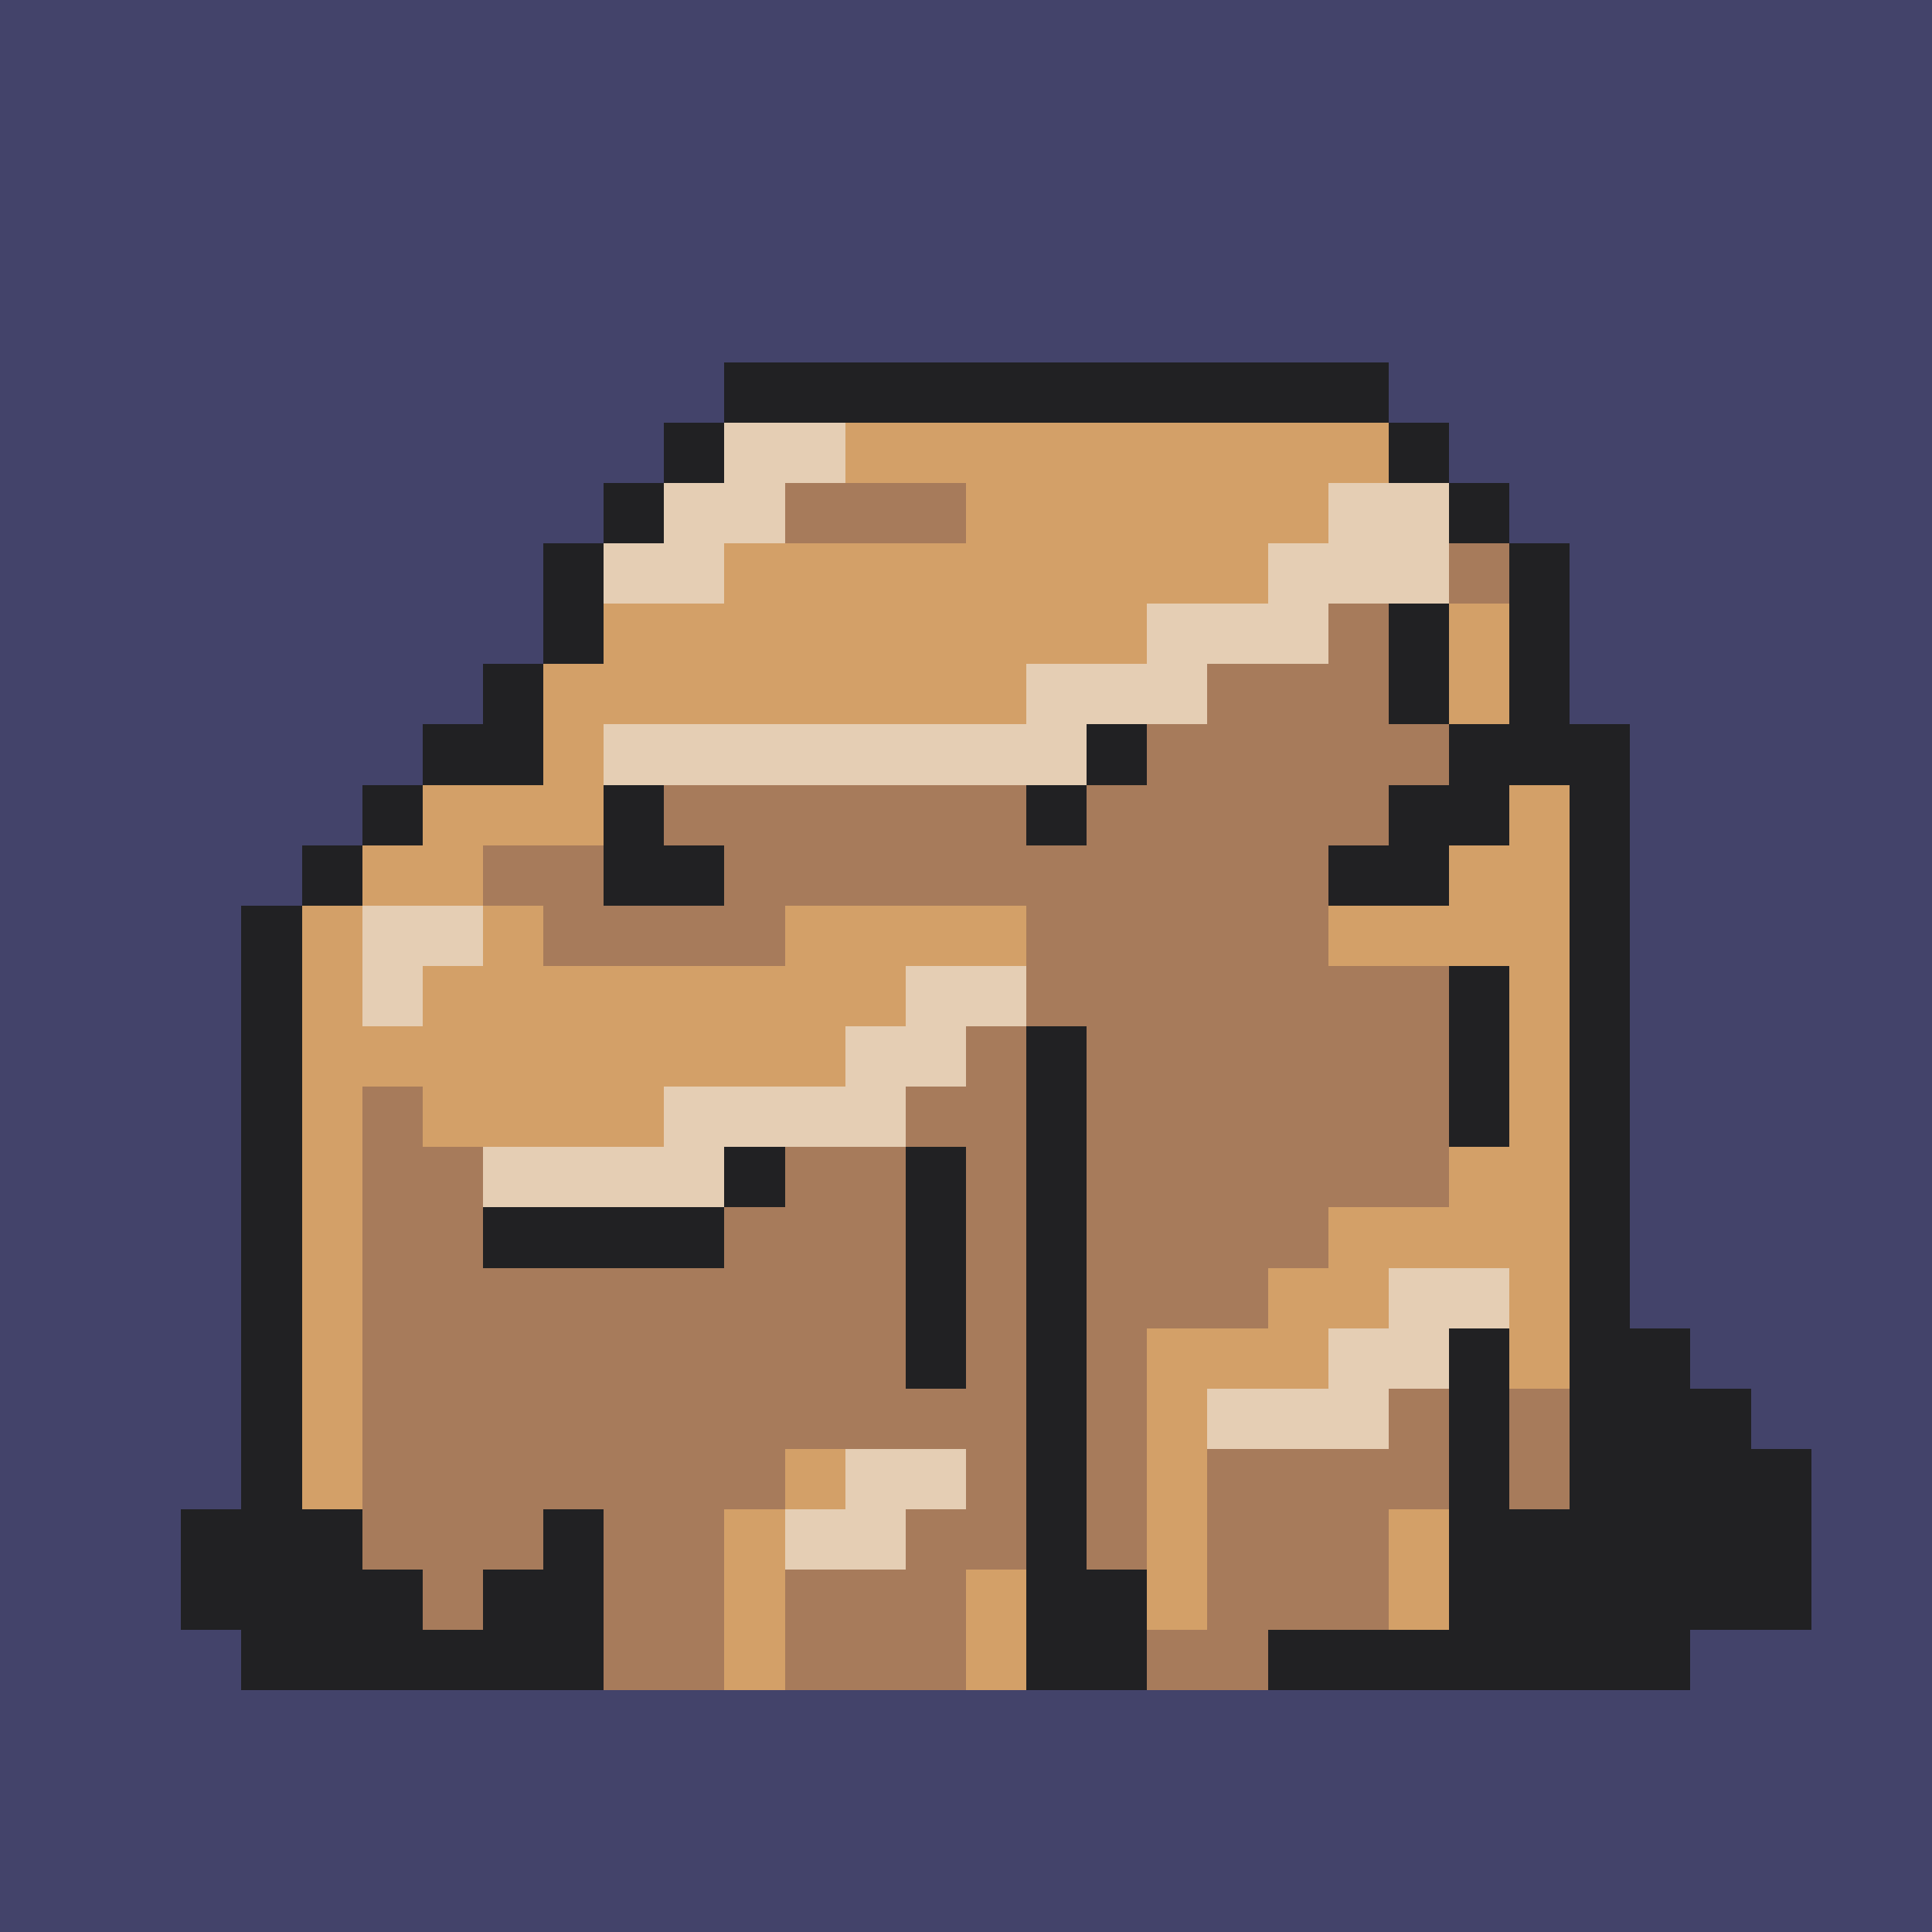<svg version="1.0" xmlns="http://www.w3.org/2000/svg" width="512" height="512" viewBox="0 0 32 32" shape-rendering="crispEdges" preserveAspectRatio="xMidYMid meet"> <rect width="32" height="32" fill="#43436A" /><rect width="11" height="1" x="12" y="6" fill="#212123"/><rect width="1" height="1" x="11" y="7" fill="#212123"/><rect width="2" height="1" x="12" y="7" fill="#e5ceb4"/><rect width="9" height="1" x="14" y="7" fill="#d3a068"/><rect width="1" height="1" x="23" y="7" fill="#212123"/><rect width="1" height="1" x="10" y="8" fill="#212123"/><rect width="2" height="1" x="11" y="8" fill="#e5ceb4"/><rect width="3" height="1" x="13" y="8" fill="#a77b5b"/><rect width="6" height="1" x="16" y="8" fill="#d3a068"/><rect width="2" height="1" x="22" y="8" fill="#e5ceb4"/><rect width="1" height="1" x="24" y="8" fill="#212123"/><rect width="1" height="1" x="9" y="9" fill="#212123"/><rect width="2" height="1" x="10" y="9" fill="#e5ceb4"/><rect width="9" height="1" x="12" y="9" fill="#d3a068"/><rect width="3" height="1" x="21" y="9" fill="#e5ceb4"/><rect width="1" height="1" x="24" y="9" fill="#a77b5b"/><rect width="1" height="1" x="25" y="9" fill="#212123"/><rect width="1" height="1" x="9" y="10" fill="#212123"/><rect width="9" height="1" x="10" y="10" fill="#d3a068"/><rect width="3" height="1" x="19" y="10" fill="#e5ceb4"/><rect width="1" height="1" x="22" y="10" fill="#a77b5b"/><rect width="1" height="1" x="23" y="10" fill="#212123"/><rect width="1" height="1" x="24" y="10" fill="#d3a068"/><rect width="1" height="1" x="25" y="10" fill="#212123"/><rect width="1" height="1" x="8" y="11" fill="#212123"/><rect width="8" height="1" x="9" y="11" fill="#d3a068"/><rect width="3" height="1" x="17" y="11" fill="#e5ceb4"/><rect width="3" height="1" x="20" y="11" fill="#a77b5b"/><rect width="1" height="1" x="23" y="11" fill="#212123"/><rect width="1" height="1" x="24" y="11" fill="#d3a068"/><rect width="1" height="1" x="25" y="11" fill="#212123"/><rect width="2" height="1" x="7" y="12" fill="#212123"/><rect width="1" height="1" x="9" y="12" fill="#d3a068"/><rect width="8" height="1" x="10" y="12" fill="#e5ceb4"/><rect width="1" height="1" x="18" y="12" fill="#212123"/><rect width="5" height="1" x="19" y="12" fill="#a77b5b"/><rect width="3" height="1" x="24" y="12" fill="#212123"/><rect width="1" height="1" x="6" y="13" fill="#212123"/><rect width="3" height="1" x="7" y="13" fill="#d3a068"/><rect width="1" height="1" x="10" y="13" fill="#212123"/><rect width="6" height="1" x="11" y="13" fill="#a77b5b"/><rect width="1" height="1" x="17" y="13" fill="#212123"/><rect width="5" height="1" x="18" y="13" fill="#a77b5b"/><rect width="2" height="1" x="23" y="13" fill="#212123"/><rect width="1" height="1" x="25" y="13" fill="#d3a068"/><rect width="1" height="1" x="26" y="13" fill="#212123"/><rect width="1" height="1" x="5" y="14" fill="#212123"/><rect width="2" height="1" x="6" y="14" fill="#d3a068"/><rect width="2" height="1" x="8" y="14" fill="#a77b5b"/><rect width="2" height="1" x="10" y="14" fill="#212123"/><rect width="10" height="1" x="12" y="14" fill="#a77b5b"/><rect width="2" height="1" x="22" y="14" fill="#212123"/><rect width="2" height="1" x="24" y="14" fill="#d3a068"/><rect width="1" height="1" x="26" y="14" fill="#212123"/><rect width="1" height="1" x="4" y="15" fill="#212123"/><rect width="1" height="1" x="5" y="15" fill="#d3a068"/><rect width="2" height="1" x="6" y="15" fill="#e5ceb4"/><rect width="1" height="1" x="8" y="15" fill="#d3a068"/><rect width="4" height="1" x="9" y="15" fill="#a77b5b"/><rect width="4" height="1" x="13" y="15" fill="#d3a068"/><rect width="5" height="1" x="17" y="15" fill="#a77b5b"/><rect width="4" height="1" x="22" y="15" fill="#d3a068"/><rect width="1" height="1" x="26" y="15" fill="#212123"/><rect width="1" height="1" x="4" y="16" fill="#212123"/><rect width="1" height="1" x="5" y="16" fill="#d3a068"/><rect width="1" height="1" x="6" y="16" fill="#e5ceb4"/><rect width="8" height="1" x="7" y="16" fill="#d3a068"/><rect width="2" height="1" x="15" y="16" fill="#e5ceb4"/><rect width="7" height="1" x="17" y="16" fill="#a77b5b"/><rect width="1" height="1" x="24" y="16" fill="#212123"/><rect width="1" height="1" x="25" y="16" fill="#d3a068"/><rect width="1" height="1" x="26" y="16" fill="#212123"/><rect width="1" height="1" x="4" y="17" fill="#212123"/><rect width="9" height="1" x="5" y="17" fill="#d3a068"/><rect width="2" height="1" x="14" y="17" fill="#e5ceb4"/><rect width="1" height="1" x="16" y="17" fill="#a77b5b"/><rect width="1" height="1" x="17" y="17" fill="#212123"/><rect width="6" height="1" x="18" y="17" fill="#a77b5b"/><rect width="1" height="1" x="24" y="17" fill="#212123"/><rect width="1" height="1" x="25" y="17" fill="#d3a068"/><rect width="1" height="1" x="26" y="17" fill="#212123"/><rect width="1" height="1" x="4" y="18" fill="#212123"/><rect width="1" height="1" x="5" y="18" fill="#d3a068"/><rect width="1" height="1" x="6" y="18" fill="#a77b5b"/><rect width="4" height="1" x="7" y="18" fill="#d3a068"/><rect width="4" height="1" x="11" y="18" fill="#e5ceb4"/><rect width="2" height="1" x="15" y="18" fill="#a77b5b"/><rect width="1" height="1" x="17" y="18" fill="#212123"/><rect width="6" height="1" x="18" y="18" fill="#a77b5b"/><rect width="1" height="1" x="24" y="18" fill="#212123"/><rect width="1" height="1" x="25" y="18" fill="#d3a068"/><rect width="1" height="1" x="26" y="18" fill="#212123"/><rect width="1" height="1" x="4" y="19" fill="#212123"/><rect width="1" height="1" x="5" y="19" fill="#d3a068"/><rect width="2" height="1" x="6" y="19" fill="#a77b5b"/><rect width="4" height="1" x="8" y="19" fill="#e5ceb4"/><rect width="1" height="1" x="12" y="19" fill="#212123"/><rect width="2" height="1" x="13" y="19" fill="#a77b5b"/><rect width="1" height="1" x="15" y="19" fill="#212123"/><rect width="1" height="1" x="16" y="19" fill="#a77b5b"/><rect width="1" height="1" x="17" y="19" fill="#212123"/><rect width="6" height="1" x="18" y="19" fill="#a77b5b"/><rect width="2" height="1" x="24" y="19" fill="#d3a068"/><rect width="1" height="1" x="26" y="19" fill="#212123"/><rect width="1" height="1" x="4" y="20" fill="#212123"/><rect width="1" height="1" x="5" y="20" fill="#d3a068"/><rect width="2" height="1" x="6" y="20" fill="#a77b5b"/><rect width="4" height="1" x="8" y="20" fill="#212123"/><rect width="3" height="1" x="12" y="20" fill="#a77b5b"/><rect width="1" height="1" x="15" y="20" fill="#212123"/><rect width="1" height="1" x="16" y="20" fill="#a77b5b"/><rect width="1" height="1" x="17" y="20" fill="#212123"/><rect width="4" height="1" x="18" y="20" fill="#a77b5b"/><rect width="4" height="1" x="22" y="20" fill="#d3a068"/><rect width="1" height="1" x="26" y="20" fill="#212123"/><rect width="1" height="1" x="4" y="21" fill="#212123"/><rect width="1" height="1" x="5" y="21" fill="#d3a068"/><rect width="9" height="1" x="6" y="21" fill="#a77b5b"/><rect width="1" height="1" x="15" y="21" fill="#212123"/><rect width="1" height="1" x="16" y="21" fill="#a77b5b"/><rect width="1" height="1" x="17" y="21" fill="#212123"/><rect width="3" height="1" x="18" y="21" fill="#a77b5b"/><rect width="2" height="1" x="21" y="21" fill="#d3a068"/><rect width="2" height="1" x="23" y="21" fill="#e5ceb4"/><rect width="1" height="1" x="25" y="21" fill="#d3a068"/><rect width="1" height="1" x="26" y="21" fill="#212123"/><rect width="1" height="1" x="4" y="22" fill="#212123"/><rect width="1" height="1" x="5" y="22" fill="#d3a068"/><rect width="9" height="1" x="6" y="22" fill="#a77b5b"/><rect width="1" height="1" x="15" y="22" fill="#212123"/><rect width="1" height="1" x="16" y="22" fill="#a77b5b"/><rect width="1" height="1" x="17" y="22" fill="#212123"/><rect width="1" height="1" x="18" y="22" fill="#a77b5b"/><rect width="3" height="1" x="19" y="22" fill="#d3a068"/><rect width="2" height="1" x="22" y="22" fill="#e5ceb4"/><rect width="1" height="1" x="24" y="22" fill="#212123"/><rect width="1" height="1" x="25" y="22" fill="#d3a068"/><rect width="2" height="1" x="26" y="22" fill="#212123"/><rect width="1" height="1" x="4" y="23" fill="#212123"/><rect width="1" height="1" x="5" y="23" fill="#d3a068"/><rect width="11" height="1" x="6" y="23" fill="#a77b5b"/><rect width="1" height="1" x="17" y="23" fill="#212123"/><rect width="1" height="1" x="18" y="23" fill="#a77b5b"/><rect width="1" height="1" x="19" y="23" fill="#d3a068"/><rect width="3" height="1" x="20" y="23" fill="#e5ceb4"/><rect width="1" height="1" x="23" y="23" fill="#a77b5b"/><rect width="1" height="1" x="24" y="23" fill="#212123"/><rect width="1" height="1" x="25" y="23" fill="#a77b5b"/><rect width="3" height="1" x="26" y="23" fill="#212123"/><rect width="1" height="1" x="4" y="24" fill="#212123"/><rect width="1" height="1" x="5" y="24" fill="#d3a068"/><rect width="7" height="1" x="6" y="24" fill="#a77b5b"/><rect width="1" height="1" x="13" y="24" fill="#d3a068"/><rect width="2" height="1" x="14" y="24" fill="#e5ceb4"/><rect width="1" height="1" x="16" y="24" fill="#a77b5b"/><rect width="1" height="1" x="17" y="24" fill="#212123"/><rect width="1" height="1" x="18" y="24" fill="#a77b5b"/><rect width="1" height="1" x="19" y="24" fill="#d3a068"/><rect width="4" height="1" x="20" y="24" fill="#a77b5b"/><rect width="1" height="1" x="24" y="24" fill="#212123"/><rect width="1" height="1" x="25" y="24" fill="#a77b5b"/><rect width="4" height="1" x="26" y="24" fill="#212123"/><rect width="3" height="1" x="3" y="25" fill="#212123"/><rect width="3" height="1" x="6" y="25" fill="#a77b5b"/><rect width="1" height="1" x="9" y="25" fill="#212123"/><rect width="2" height="1" x="10" y="25" fill="#a77b5b"/><rect width="1" height="1" x="12" y="25" fill="#d3a068"/><rect width="2" height="1" x="13" y="25" fill="#e5ceb4"/><rect width="2" height="1" x="15" y="25" fill="#a77b5b"/><rect width="1" height="1" x="17" y="25" fill="#212123"/><rect width="1" height="1" x="18" y="25" fill="#a77b5b"/><rect width="1" height="1" x="19" y="25" fill="#d3a068"/><rect width="3" height="1" x="20" y="25" fill="#a77b5b"/><rect width="1" height="1" x="23" y="25" fill="#d3a068"/><rect width="6" height="1" x="24" y="25" fill="#212123"/><rect width="4" height="1" x="3" y="26" fill="#212123"/><rect width="1" height="1" x="7" y="26" fill="#a77b5b"/><rect width="2" height="1" x="8" y="26" fill="#212123"/><rect width="2" height="1" x="10" y="26" fill="#a77b5b"/><rect width="1" height="1" x="12" y="26" fill="#d3a068"/><rect width="3" height="1" x="13" y="26" fill="#a77b5b"/><rect width="1" height="1" x="16" y="26" fill="#d3a068"/><rect width="2" height="1" x="17" y="26" fill="#212123"/><rect width="1" height="1" x="19" y="26" fill="#d3a068"/><rect width="3" height="1" x="20" y="26" fill="#a77b5b"/><rect width="1" height="1" x="23" y="26" fill="#d3a068"/><rect width="6" height="1" x="24" y="26" fill="#212123"/><rect width="6" height="1" x="4" y="27" fill="#212123"/><rect width="2" height="1" x="10" y="27" fill="#a77b5b"/><rect width="1" height="1" x="12" y="27" fill="#d3a068"/><rect width="3" height="1" x="13" y="27" fill="#a77b5b"/><rect width="1" height="1" x="16" y="27" fill="#d3a068"/><rect width="2" height="1" x="17" y="27" fill="#212123"/><rect width="2" height="1" x="19" y="27" fill="#a77b5b"/><rect width="7" height="1" x="21" y="27" fill="#212123"/></svg>